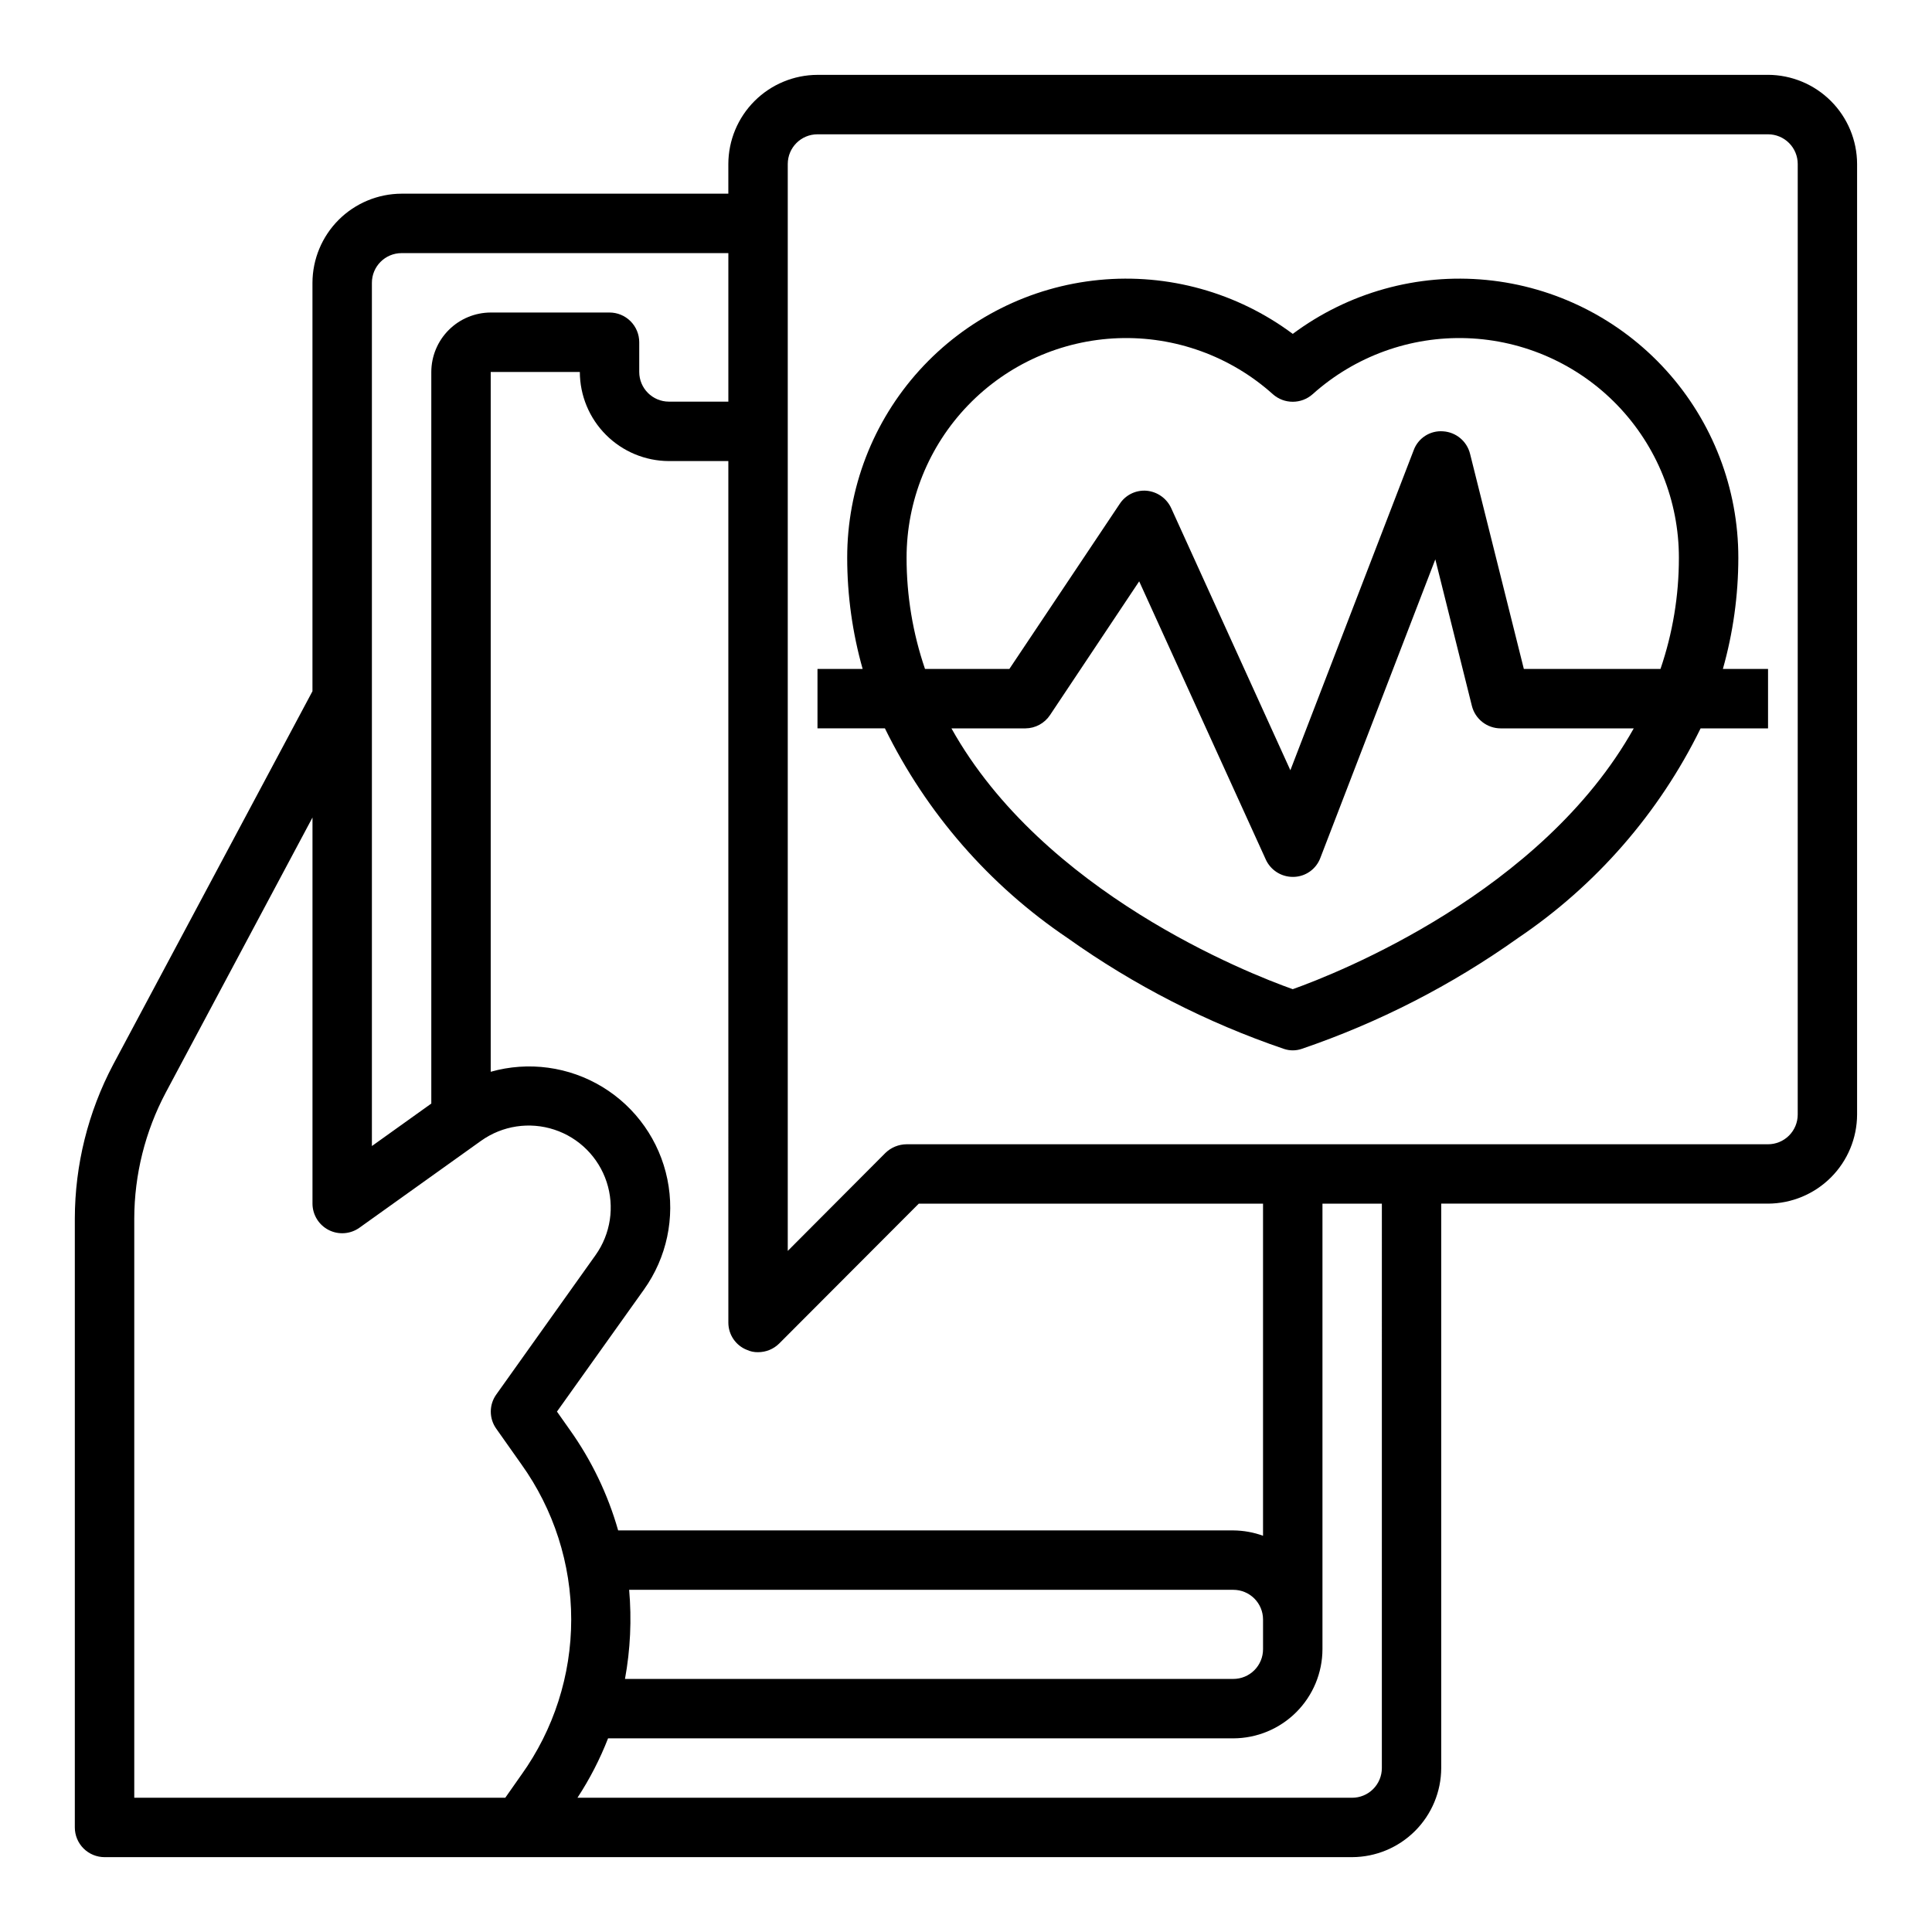 <?xml version="1.0" encoding="UTF-8"?>
<!-- Uploaded to: ICON Repo, www.svgrepo.com, Generator: ICON Repo Mixer Tools -->
<svg fill="#000000" width="800px" height="800px" version="1.1" viewBox="144 144 512 512" xmlns="http://www.w3.org/2000/svg">
 <g>
  <path d="m612.54 163.84h-251.91c-6.258 0.02-12.25 2.516-16.676 6.941-4.426 4.422-6.922 10.418-6.938 16.676v7.871h-86.594c-6.258 0.02-12.254 2.516-16.68 6.938-4.422 4.426-6.918 10.422-6.938 16.68v108.24l-52.82 98.949c-6.641 12.57-10.125 26.562-10.156 40.777v161.38c0 2.086 0.832 4.09 2.309 5.566 1.477 1.473 3.477 2.305 5.566 2.305h330.62c6.258-0.02 12.254-2.516 16.676-6.938 4.426-4.426 6.922-10.422 6.938-16.68v-149.57h86.594c6.258-0.02 12.254-2.516 16.68-6.941 4.422-4.422 6.918-10.418 6.938-16.676v-251.91c-0.02-6.258-2.516-12.254-6.938-16.676-4.426-4.426-10.422-6.922-16.68-6.941zm-270.64 337.87c0.934 0.441 1.961 0.66 2.992 0.633 2.09 0.004 4.102-0.816 5.59-2.285l36.996-37.074h91.238v88.008c-2.523-0.918-5.188-1.395-7.871-1.418h-163.03c-2.719-9.562-7.059-18.59-12.832-26.688l-3.383-4.801 23.066-32.355-0.004 0.004c6.039-8.461 8.285-19.055 6.195-29.238-2.086-10.184-8.32-19.035-17.199-24.438-8.883-5.398-19.613-6.859-29.613-4.027v-185.46h23.617c0.016 6.258 2.512 12.254 6.938 16.68 4.422 4.422 10.418 6.918 16.676 6.938h15.742l0.004 228.29c-0.012 3.188 1.922 6.059 4.879 7.242zm-31.172 63.609h160.12c2.086 0 4.09 0.828 5.566 2.305 1.477 1.477 2.305 3.477 2.305 5.566v7.871c0 2.09-0.828 4.09-2.305 5.566-1.477 1.477-3.481 2.305-5.566 2.305h-161.22c1.426-7.785 1.797-15.73 1.102-23.613zm-68.172-346.37c0-4.348 3.523-7.871 7.871-7.871h86.594v39.359h-15.746c-4.348 0-7.871-3.523-7.871-7.871v-7.871c0-2.09-0.828-4.09-2.305-5.566-1.477-1.477-3.481-2.309-5.566-2.309h-31.488c-4.172 0.016-8.168 1.676-11.121 4.625-2.949 2.953-4.609 6.949-4.625 11.121v193.89l-15.742 11.258zm39.598 395.41-4.25 6.062h-98.324v-153.5c0.027-11.637 2.891-23.094 8.344-33.375l38.887-72.898v102.34c0.016 2.938 1.664 5.625 4.281 6.969 2.617 1.34 5.762 1.109 8.156-0.594l32.273-23.066h0.004c5.629-4 12.82-5.086 19.379-2.93s11.703 7.301 13.859 13.859 1.07 13.75-2.93 19.379l-26.293 36.918c-1.969 2.727-1.969 6.406 0 9.133l6.613 9.367c8.598 12.008 13.223 26.402 13.223 41.172 0 14.766-4.625 29.164-13.223 41.172zm228.05-1.809c0 2.09-0.828 4.09-2.305 5.566-1.477 1.477-3.481 2.305-5.566 2.305h-205.3c3.242-4.949 5.961-10.227 8.109-15.742h165.71c6.258-0.02 12.254-2.512 16.676-6.938 4.426-4.426 6.922-10.422 6.938-16.68v-118.08h15.742zm110.21-173.18c0 2.086-0.828 4.09-2.305 5.566-1.477 1.477-3.477 2.305-5.566 2.305h-228.29c-2.086 0.016-4.086 0.832-5.59 2.281l-25.898 25.98v-288.04c0-4.348 3.523-7.871 7.871-7.871h251.91c2.09 0 4.09 0.828 5.566 2.305 1.477 1.477 2.305 3.481 2.305 5.566z"/>
  <path d="m600.58 321.28c2.707-9.578 4.086-19.484 4.094-29.441 0.02-18.375-6.809-36.102-19.148-49.719-12.344-13.617-29.316-22.148-47.605-23.93-18.293-1.781-36.59 3.316-51.328 14.293-14.734-10.977-33.035-16.074-51.324-14.293-18.293 1.781-35.266 10.312-47.605 23.93-12.344 13.617-19.168 31.344-19.148 49.719 0.008 9.957 1.383 19.863 4.094 29.441h-11.969v15.742h17.871v0.004c11 22.438 27.695 41.602 48.414 55.574 17.582 12.512 36.883 22.402 57.309 29.363 1.531 0.523 3.191 0.523 4.723 0 20.422-6.961 39.727-16.852 57.309-29.363 20.719-13.973 37.41-33.137 48.41-55.574h17.871v-15.746zm-113.99 84.863c-11.965-4.25-66.125-25.586-90.449-69.117h19.602c2.633-0.016 5.086-1.344 6.535-3.543l23.617-35.426 33.535 73.684h-0.004c1.27 2.82 4.07 4.637 7.164 4.644h0.238c3.168-0.07 5.977-2.066 7.082-5.039l30.465-79.113 9.684 38.809c0.867 3.512 4.019 5.981 7.637 5.984h35.266c-24.324 43.453-78.406 64.863-90.371 69.117zm97.457-84.863h-36.211l-14.25-56.992c-0.82-3.348-3.723-5.773-7.164-5.984-3.434-0.262-6.621 1.801-7.793 5.039l-32.668 84.781-31.566-69.43c-1.184-2.609-3.68-4.383-6.535-4.644-2.859-0.234-5.613 1.125-7.164 3.543l-29.203 43.688h-22.355c-3.238-9.477-4.887-19.426-4.883-29.441-0.016-15.078 5.824-29.57 16.285-40.43 10.461-10.859 24.727-17.234 39.793-17.785 15.07-0.547 29.762 4.773 40.984 14.84 3.008 2.676 7.543 2.676 10.547 0 11.227-10.066 25.918-15.387 40.984-14.84 15.07 0.551 29.336 6.926 39.797 17.785 10.461 10.859 16.297 25.352 16.281 40.43 0.008 10.016-1.641 19.965-4.879 29.441z"/>
 </g>
</svg>